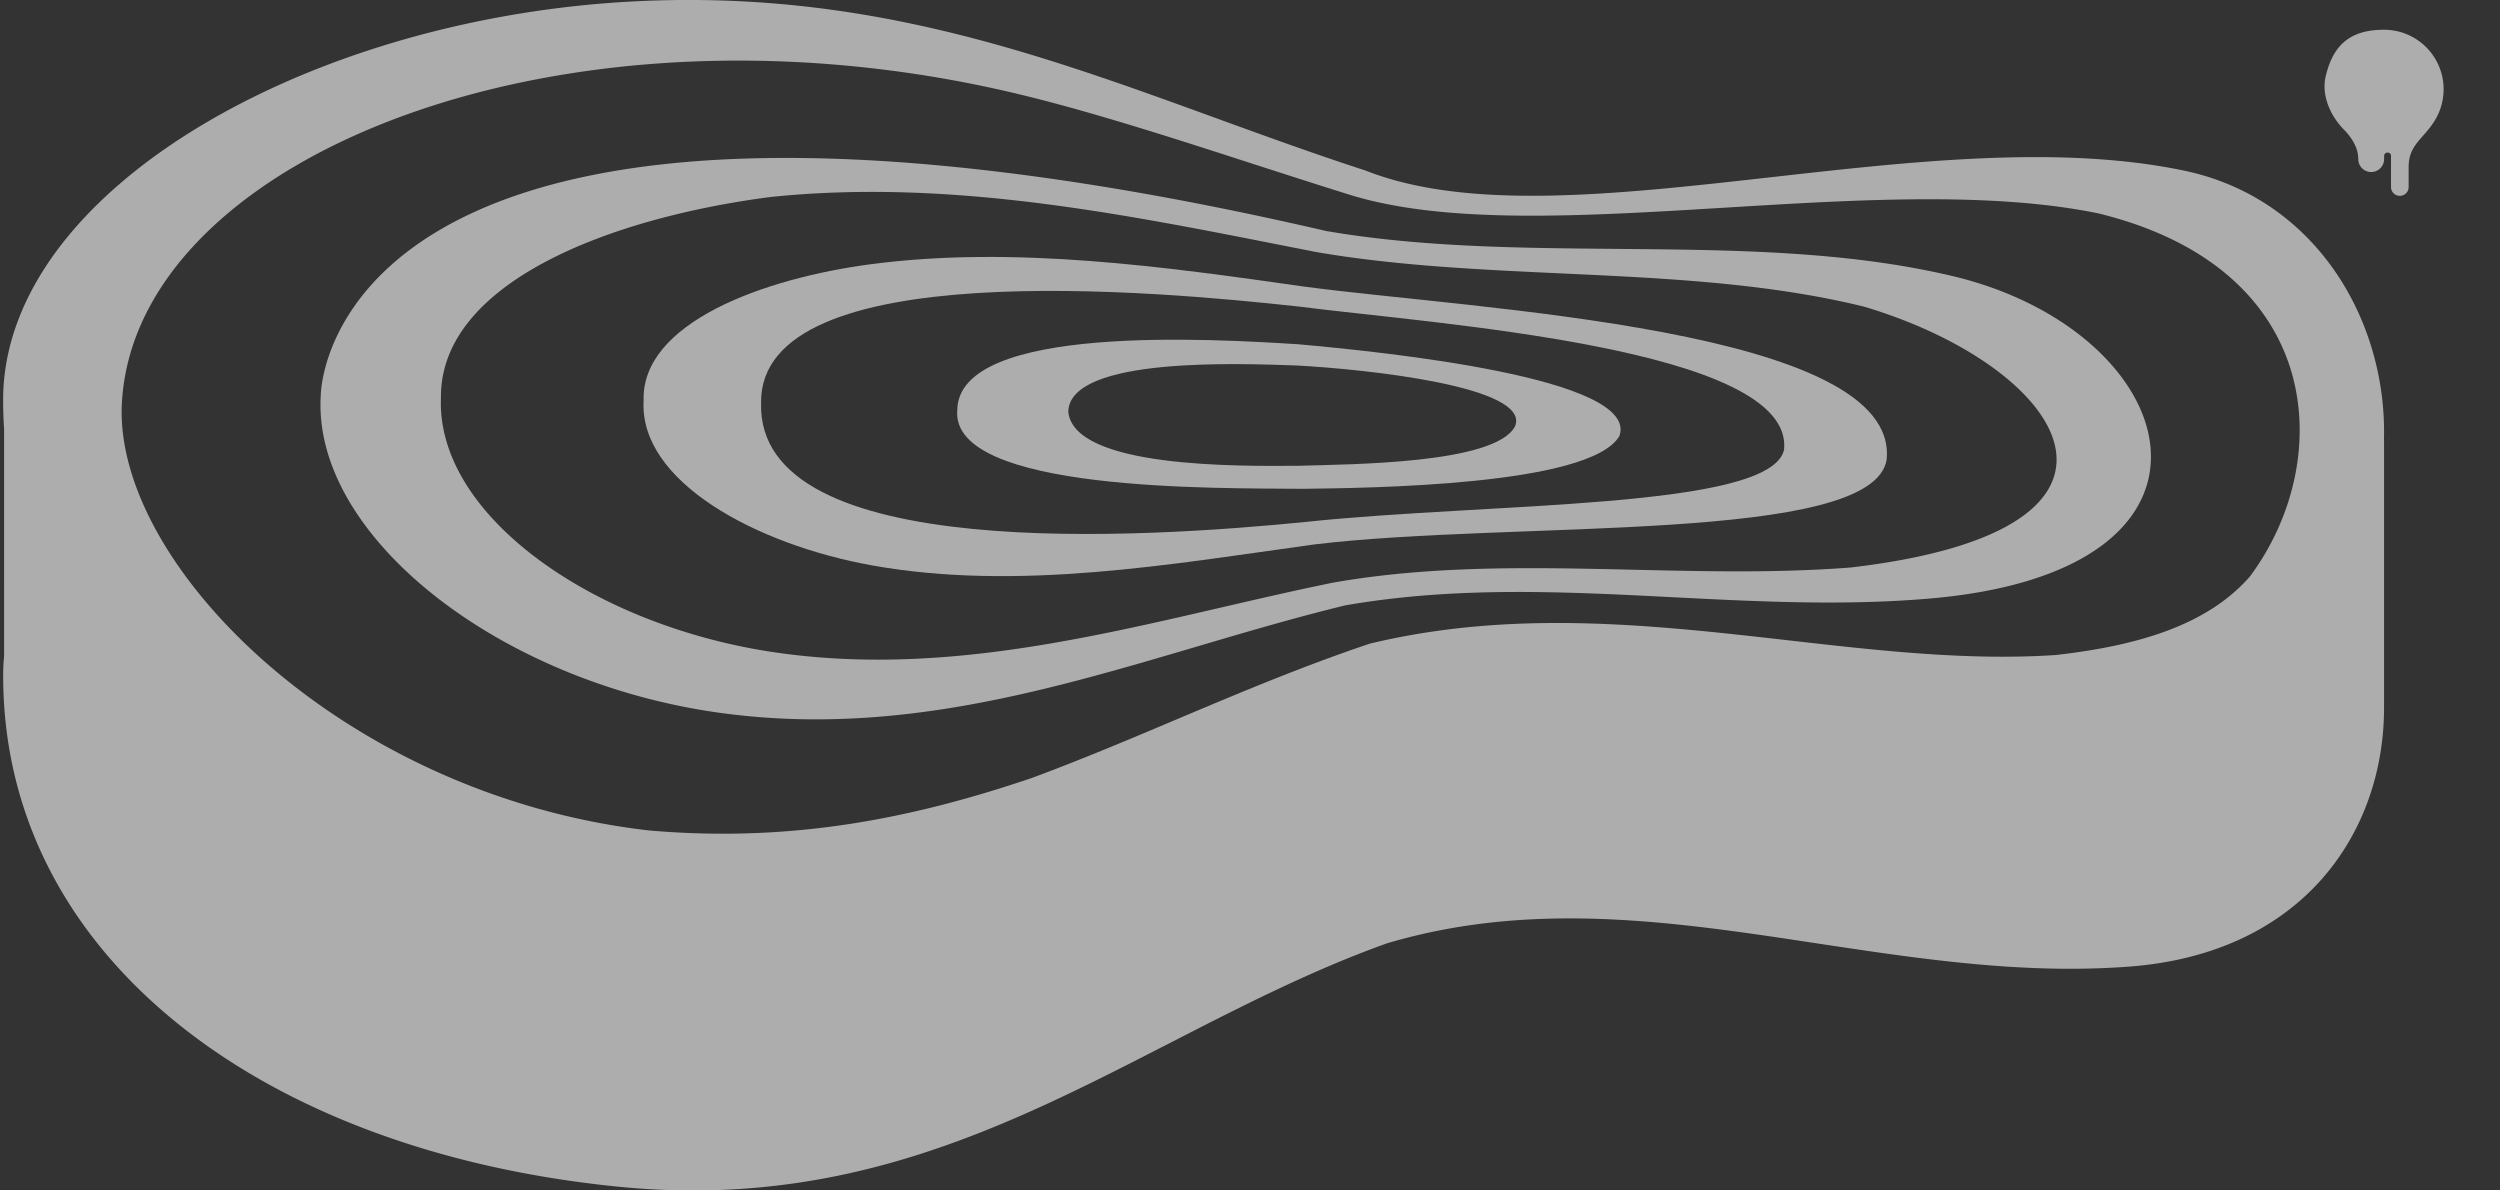 <svg xmlns="http://www.w3.org/2000/svg" width="42" height="20" fill="none"><rect width="100%" height="100%" fill="#333333" stroke="none"/><g fill="#fff" fill-opacity=".6" clip-path="url(#a)"><path d="M40.17 2.62a.057.057 0 0 0-.062-.057.058.058 0 0 0-.055.056v.054a.217.217 0 1 1-.434 0c0-.187-.105-.355-.236-.49-.24-.242-.384-.588-.312-.897.127-.549.43-.786.982-.786a1 1 0 0 1 .877 1.48c-.19.345-.465.432-.465.825v.337a.148.148 0 1 1-.296 0V2.62ZM22.122 4.236c2.994.513 6.286.2 9.195.916 3.362 1.002 5.258 3.74-.224 4.382-2.903.225-5.84-.251-8.706.256-3.035.62-6.151 1.664-9.447 1.158-3.018-.466-5.612-2.307-5.532-4.266-.017-1.923 2.812-3.022 5.55-3.374 3.148-.323 6.21.35 9.164.928Zm.175-.351C6.411.203 5.406 5.875 5.388 6.66c-.13 2.345 2.984 4.793 6.681 5.312 3.842.539 7.143-.979 10.532-1.802 3.306-.575 6.501.168 9.81-.114 5.51-.47 4.277-4.502.379-5.421-3.309-.78-7.087-.169-10.493-.751Z"/><path d="M21.802 5.148c2.282.294 8.352.691 8.17 2.41-.232 1.003-4.968.883-8.03 1.21-2.67.265-9.239.716-9.156-2.004-.022-2.496 6.67-1.872 9.016-1.616Zm.095-.335c-2.333-.332-4.86-.688-7.252-.376-1.833.239-3.875.994-3.832 2.294-.079 1.355 1.883 2.418 3.845 2.769 2.448.437 5.024-.023 7.427-.354 3.348-.404 9.37-.004 9.61-1.42.232-2.213-6.959-2.528-9.798-2.913Z"/><path d="M21.78 6.14c1.163.062 3.94.353 3.674 1.019-.324.64-2.807.64-3.64.666-1.03.008-3.766.037-3.867-.905.016-.939 2.92-.81 3.833-.78Zm.037-.356c-1.409-.088-5.72-.355-5.735 1.107-.114 1.38 4.378 1.307 5.804 1.321 1.057-.014 4.83-.045 5.32-.887.347-.977-3.968-1.413-5.39-1.541Z"/><path fill-rule="evenodd" d="M20.433 1.986c.824.3 1.653.601 2.51.88 1.73.682 4.22.402 6.822.11 2.377-.267 4.849-.544 6.925-.11 2.22.464 3.422 2.528 3.36 4.535l.002-.002v4.46c.014 2.083-1.324 4.158-4.285 4.38-1.78.134-3.516-.13-5.24-.39-2.406-.365-4.787-.726-7.23 0-1.275.458-2.461 1.067-3.65 1.677-2.718 1.395-5.448 2.797-9.283 2.408C4.262 19.317.01 15.956.054 11.285c0-.088.007-.175.015-.262V7.211a7.466 7.466 0 0 1-.016-.563C.126 3.202 5.114.345 10.531.03c3.906-.226 6.862.85 9.902 1.956Zm8.557 1.502c-2.383.145-4.706.287-6.324-.219-.521-.162-1.054-.335-1.589-.507-1.313-.425-2.637-.853-3.826-1.147C9.637-.268 2.418 2.55 2.057 6.645c-.274 2.715 3.627 6.706 8.84 7.306 2.362.207 4.388-.185 6.446-.884.831-.309 1.631-.646 2.43-.984 1.057-.446 2.113-.891 3.24-1.27 2.414-.58 4.759-.313 7.028-.056 1.535.175 3.035.345 4.498.247 1.408-.16 2.55-.51 3.258-1.317 1.435-1.925 1.292-5.167-2.548-6.103-1.8-.368-4.056-.23-6.259-.096Z" clip-rule="evenodd"/></g><defs><clipPath id="a"><path fill="#fff" d="M.053 0h41v20h-41z"/></clipPath></defs></svg>